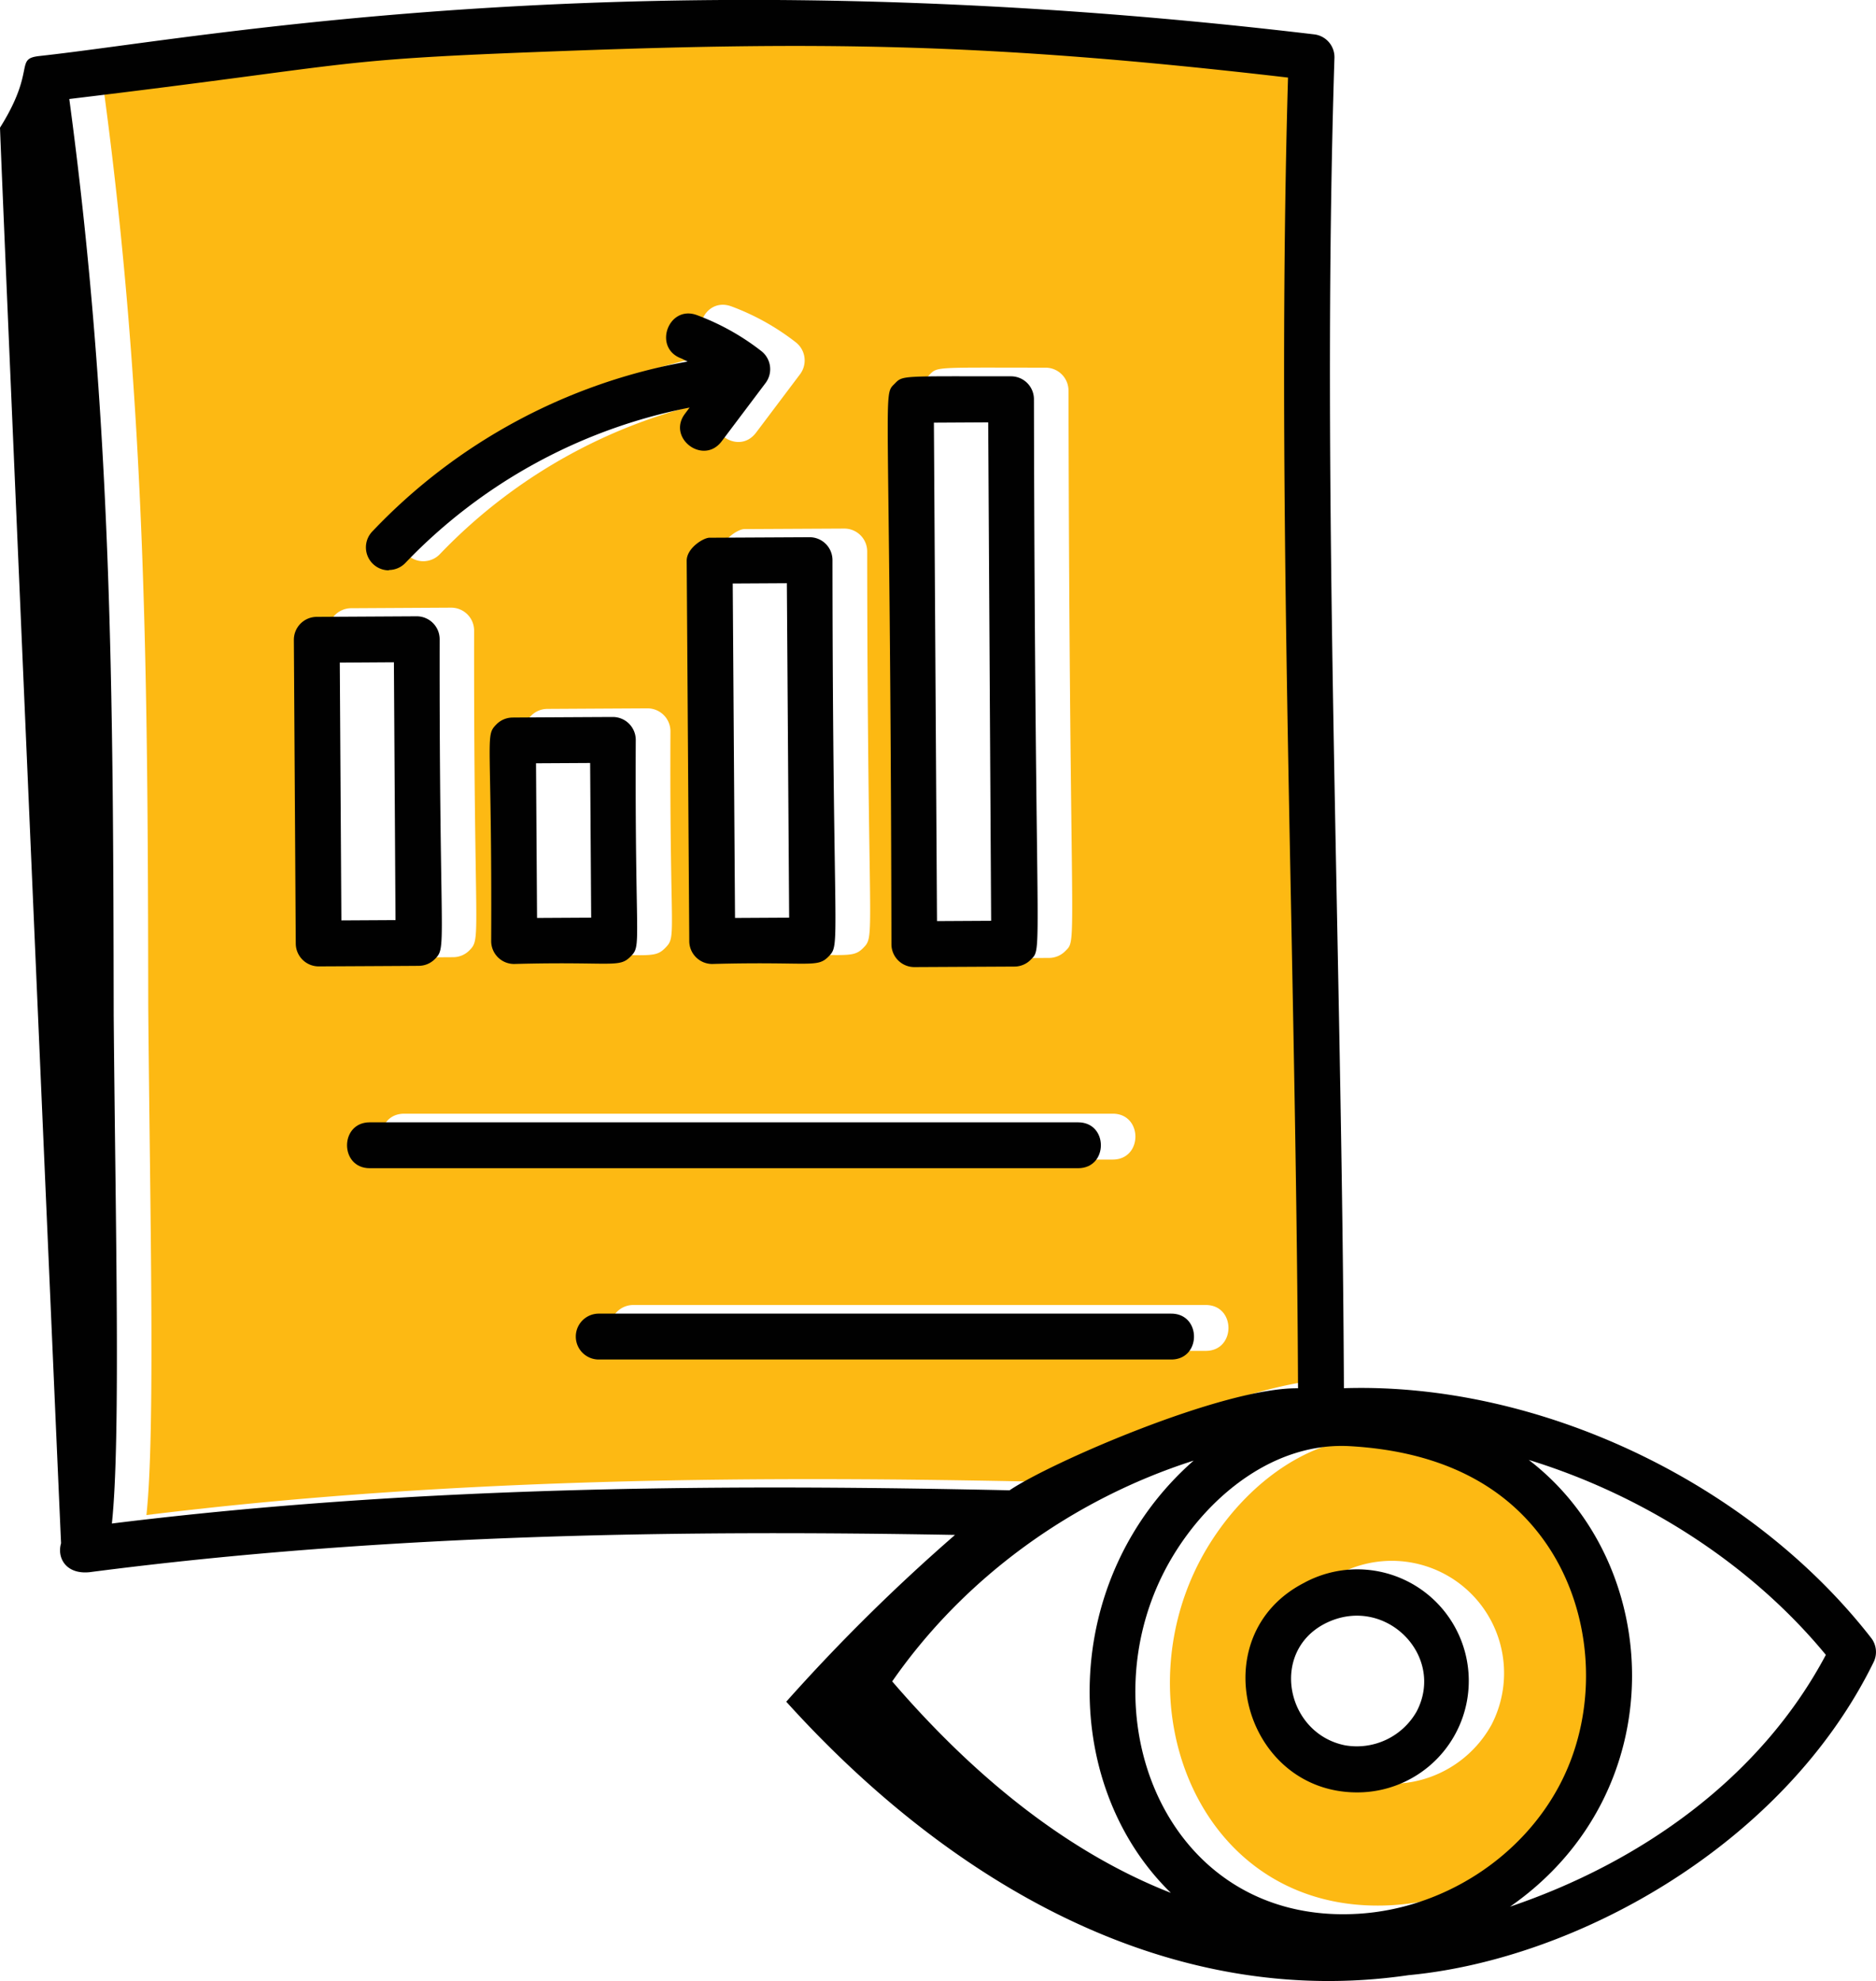 <svg id="Layer_1" data-name="Layer 1" xmlns="http://www.w3.org/2000/svg" viewBox="0 0 434.3 458.64"><defs><style>.cls-1{fill:#fdb913;}.cls-2{fill:#010101;}</style></defs><path class="cls-1" d="M341,343.44c-.16-35.72-.87-72.87-1.57-108.91-1.27-64.77-2.59-131.7-.75-194.53-70.38-8.19-109.55-8.44-174.14-5.91C115.79,36,123.15,37,56.59,45c9.92,73.65,10.17,137.79,10.28,212.1.42,49.17,1.64,98.46-.42,117.69,72.9-9,145.65-9,207.81-7.69C283.38,360.83,323.58,343.24,341,343.44ZM247.67,110.87c1.92-2,1.24-1.71,26.93-1.71a5.31,5.31,0,0,1,5.31,5.28c.25,131.61,2.19,126.82-.75,129.79a5.29,5.29,0,0,1-3.75,1.58l-23.18.12a5.3,5.3,0,0,1-5.31-5.27C246.67,109.05,244.73,113.83,247.67,110.87ZM228,146.41a5.3,5.3,0,0,1,5.31,5.27c.06,90.5,2,88.86-.93,91.83-2.68,2.71-4.18,1.09-26.91,1.7h0a5.31,5.31,0,0,1-5.31-5.27l-.6-88.06c0-2.94,3.87-5.34,5.29-5.35ZM126.7,145.05a132.62,132.62,0,0,1,73-39.34c-.53-.21-1-.54-1.53-.74-6.58-2.45-2.89-12.42,3.7-10a55.76,55.76,0,0,1,14.9,8.31,5.32,5.32,0,0,1,1,7.39l-10.18,13.52c-4.24,5.62-12.71-.78-8.49-6.39l1.07-1.43a124,124,0,0,0-65.76,35.93,5.31,5.31,0,1,1-7.73-7.29Zm28.81,44.68a5.32,5.32,0,0,1,3.76-1.57c-.72,0,22.47-.13,23.18-.13a5.31,5.31,0,0,1,5.31,5.28c-.23,48,1.54,47.4-1.22,50.2s-4.18,1.09-26.91,1.7h0a5.3,5.3,0,0,1-5.31-5.27C154.52,192,152.75,192.53,155.51,189.73ZM109,240.49l-.44-70.29a5.31,5.31,0,0,1,5.28-5.35l23.16-.13h0a5.31,5.31,0,0,1,5.31,5.28c-.1,71.82,1.77,71.17-1.1,74.07a5.28,5.28,0,0,1-3.75,1.57c.72,0-22.47.13-23.18.13A5.31,5.31,0,0,1,109,240.49Zm17.15,41.38h164c7,0,7,10.62,0,10.62h-164C119.11,292.49,119.11,281.87,126.14,281.87Zm53,54.91a5.31,5.31,0,1,1,0-10.62H311.69c7,0,7,10.62,0,10.62Z" transform="translate(-32.55 -24.04)"/><path class="cls-1" d="M401.84,434.84c8.93-17.34,7.59-39.62-3.35-55.47-9.49-13.74-24.73-21.32-45.31-22.52-17.28-1-32.54,11.12-41.23,25.65-21,35.14-2.07,85.17,42.81,82.61C374.45,464,392.93,452.13,401.84,434.84Zm-23.9-11.69A26.42,26.42,0,0,1,354.76,437c-26.47,0-36.19-36.44-12.14-48.61a26,26,0,0,1,35.32,34.75Z" transform="translate(-32.55 -24.04)"/><path class="cls-2" d="M191.52,153.88l.6,88.06a5.31,5.31,0,0,0,5.31,5.27h0c22.73-.61,24.23,1,26.91-1.7,2.93-3,1-1.33.93-91.83a5.3,5.3,0,0,0-5.31-5.27l-23.18.12C195.39,148.54,191.5,150.94,191.52,153.88Zm23.19,5.18.53,77.43-12.53.07-.53-77.43Z" transform="translate(-32.55 -24.04)"/><path class="cls-2" d="M244.23,247.93l23.18-.12a5.29,5.29,0,0,0,3.75-1.58c2.94-3,1,1.82.75-129.79a5.31,5.31,0,0,0-5.31-5.28c-25.69,0-25-.25-26.93,1.71-2.94,3-1-1.82-.75,129.79A5.3,5.3,0,0,0,244.23,247.93Zm17.09-126.11L262,237.21l-12.53.07-.72-115.39Z" transform="translate(-32.55 -24.04)"/><path class="cls-2" d="M151.6,247.21h0c22.73-.61,24.22,1,26.91-1.7s1-2.22,1.22-50.2a5.31,5.31,0,0,0-5.31-5.28c-.71,0-23.9.12-23.18.13a5.32,5.32,0,0,0-3.76,1.57c-2.76,2.8-1,2.23-1.22,50.21A5.3,5.3,0,0,0,151.6,247.21Zm17.57-46.53.24,35.81-12.53.07-.24-35.81Z" transform="translate(-32.55 -24.04)"/><path class="cls-2" d="M133.23,246.07c2.87-2.9,1-2.25,1.1-74.07a5.31,5.31,0,0,0-5.31-5.28h0l-23.16.13a5.31,5.31,0,0,0-5.28,5.35l.44,70.29a5.31,5.31,0,0,0,5.31,5.28c.71,0,23.9-.12,23.18-.13A5.28,5.28,0,0,0,133.23,246.07Zm-21.65-8.95-.37-59.67,12.53-.08.37,59.68Z" transform="translate(-32.55 -24.04)"/><path class="cls-2" d="M122.57,156a5.29,5.29,0,0,0,3.86-1.67,124,124,0,0,1,65.76-35.93l-1.07,1.43c-4.22,5.61,4.25,12,8.49,6.39l10.18-13.52a5.32,5.32,0,0,0-1-7.39A55.76,55.76,0,0,0,193.91,97c-6.59-2.46-10.28,7.51-3.7,10,.53.2,1,.53,1.53.74a132.62,132.62,0,0,0-73,39.34,5.32,5.32,0,0,0,3.87,9Z" transform="translate(-32.55 -24.04)"/><path class="cls-2" d="M303.69,328.16H171.16a5.31,5.31,0,1,0,0,10.62H303.69C310.72,338.78,310.72,328.16,303.69,328.16Z" transform="translate(-32.55 -24.04)"/><path class="cls-2" d="M282.14,283.87h-164c-7,0-7,10.62,0,10.62h164C289.16,294.49,289.17,283.87,282.14,283.87Z" transform="translate(-32.55 -24.04)"/><path class="cls-2" d="M343.67,345.42c-.46-101.69-5.32-209.47-2.19-308A5.31,5.31,0,0,0,336.8,32c-157.59-18.75-257.19.89-295.06,5-6,.66-.65,3-9.19,16.6.74,20.58,14.05,326.72,14.14,327.72-1,3.36,1.12,7.24,6.57,6.7,70-9.12,139.72-9.71,200.38-8.63A431,431,0,0,0,214.57,418c37.93,42,88.53,71.45,144.07,63.31,38.74-3.62,86.88-30.07,107.66-72.47a5.31,5.31,0,0,0-.58-5.61C437.56,367.06,388.7,344,343.67,345.42ZM58.45,376.75c2.06-19.23.84-68.52.42-117.69-.11-74.31-.36-138.45-10.28-212.1,66.56-8,59.2-9,108-10.87,64.59-2.53,103.76-2.28,174.14,5.91-1.84,62.83-.52,129.76.75,194.53.7,36,1.41,73.19,1.57,108.91-17.46-.2-57.66,17.39-66.78,23.62C204.1,367.71,131.35,367.71,58.45,376.75ZM239.1,413.3c16.78-24.17,41.83-42.18,69.78-51.11-30.93,27.19-31.37,74.6-5.27,100.07C281.27,453.5,259.59,437.13,239.1,413.3Zm107.66,53.81c-44.88,2.56-63.82-47.47-42.81-82.61,8.69-14.53,23.95-26.69,41.23-25.65,20.58,1.2,35.82,8.78,45.31,22.52,10.94,15.85,12.28,38.13,3.35,55.47S366.45,466,346.76,467.11Zm35.37-1.66c38.06-26.5,35.8-79.32,4.34-103.42,26.54,8.16,51.45,24.09,68.77,45.13C440,435.84,412.19,455.27,382.13,465.45Z" transform="translate(-32.55 -24.04)"/><path class="cls-2" d="M334.62,390.4C310.57,402.57,320.29,439,346.76,439a25.82,25.82,0,1,0-12.14-48.61Zm25.9,29.84A15.92,15.92,0,0,1,344,428.11c-13.69-2.67-17.6-21.66-4.62-28.24C353.09,393,367.27,407.28,360.52,420.24Z" transform="translate(-32.55 -24.04)"/></svg>